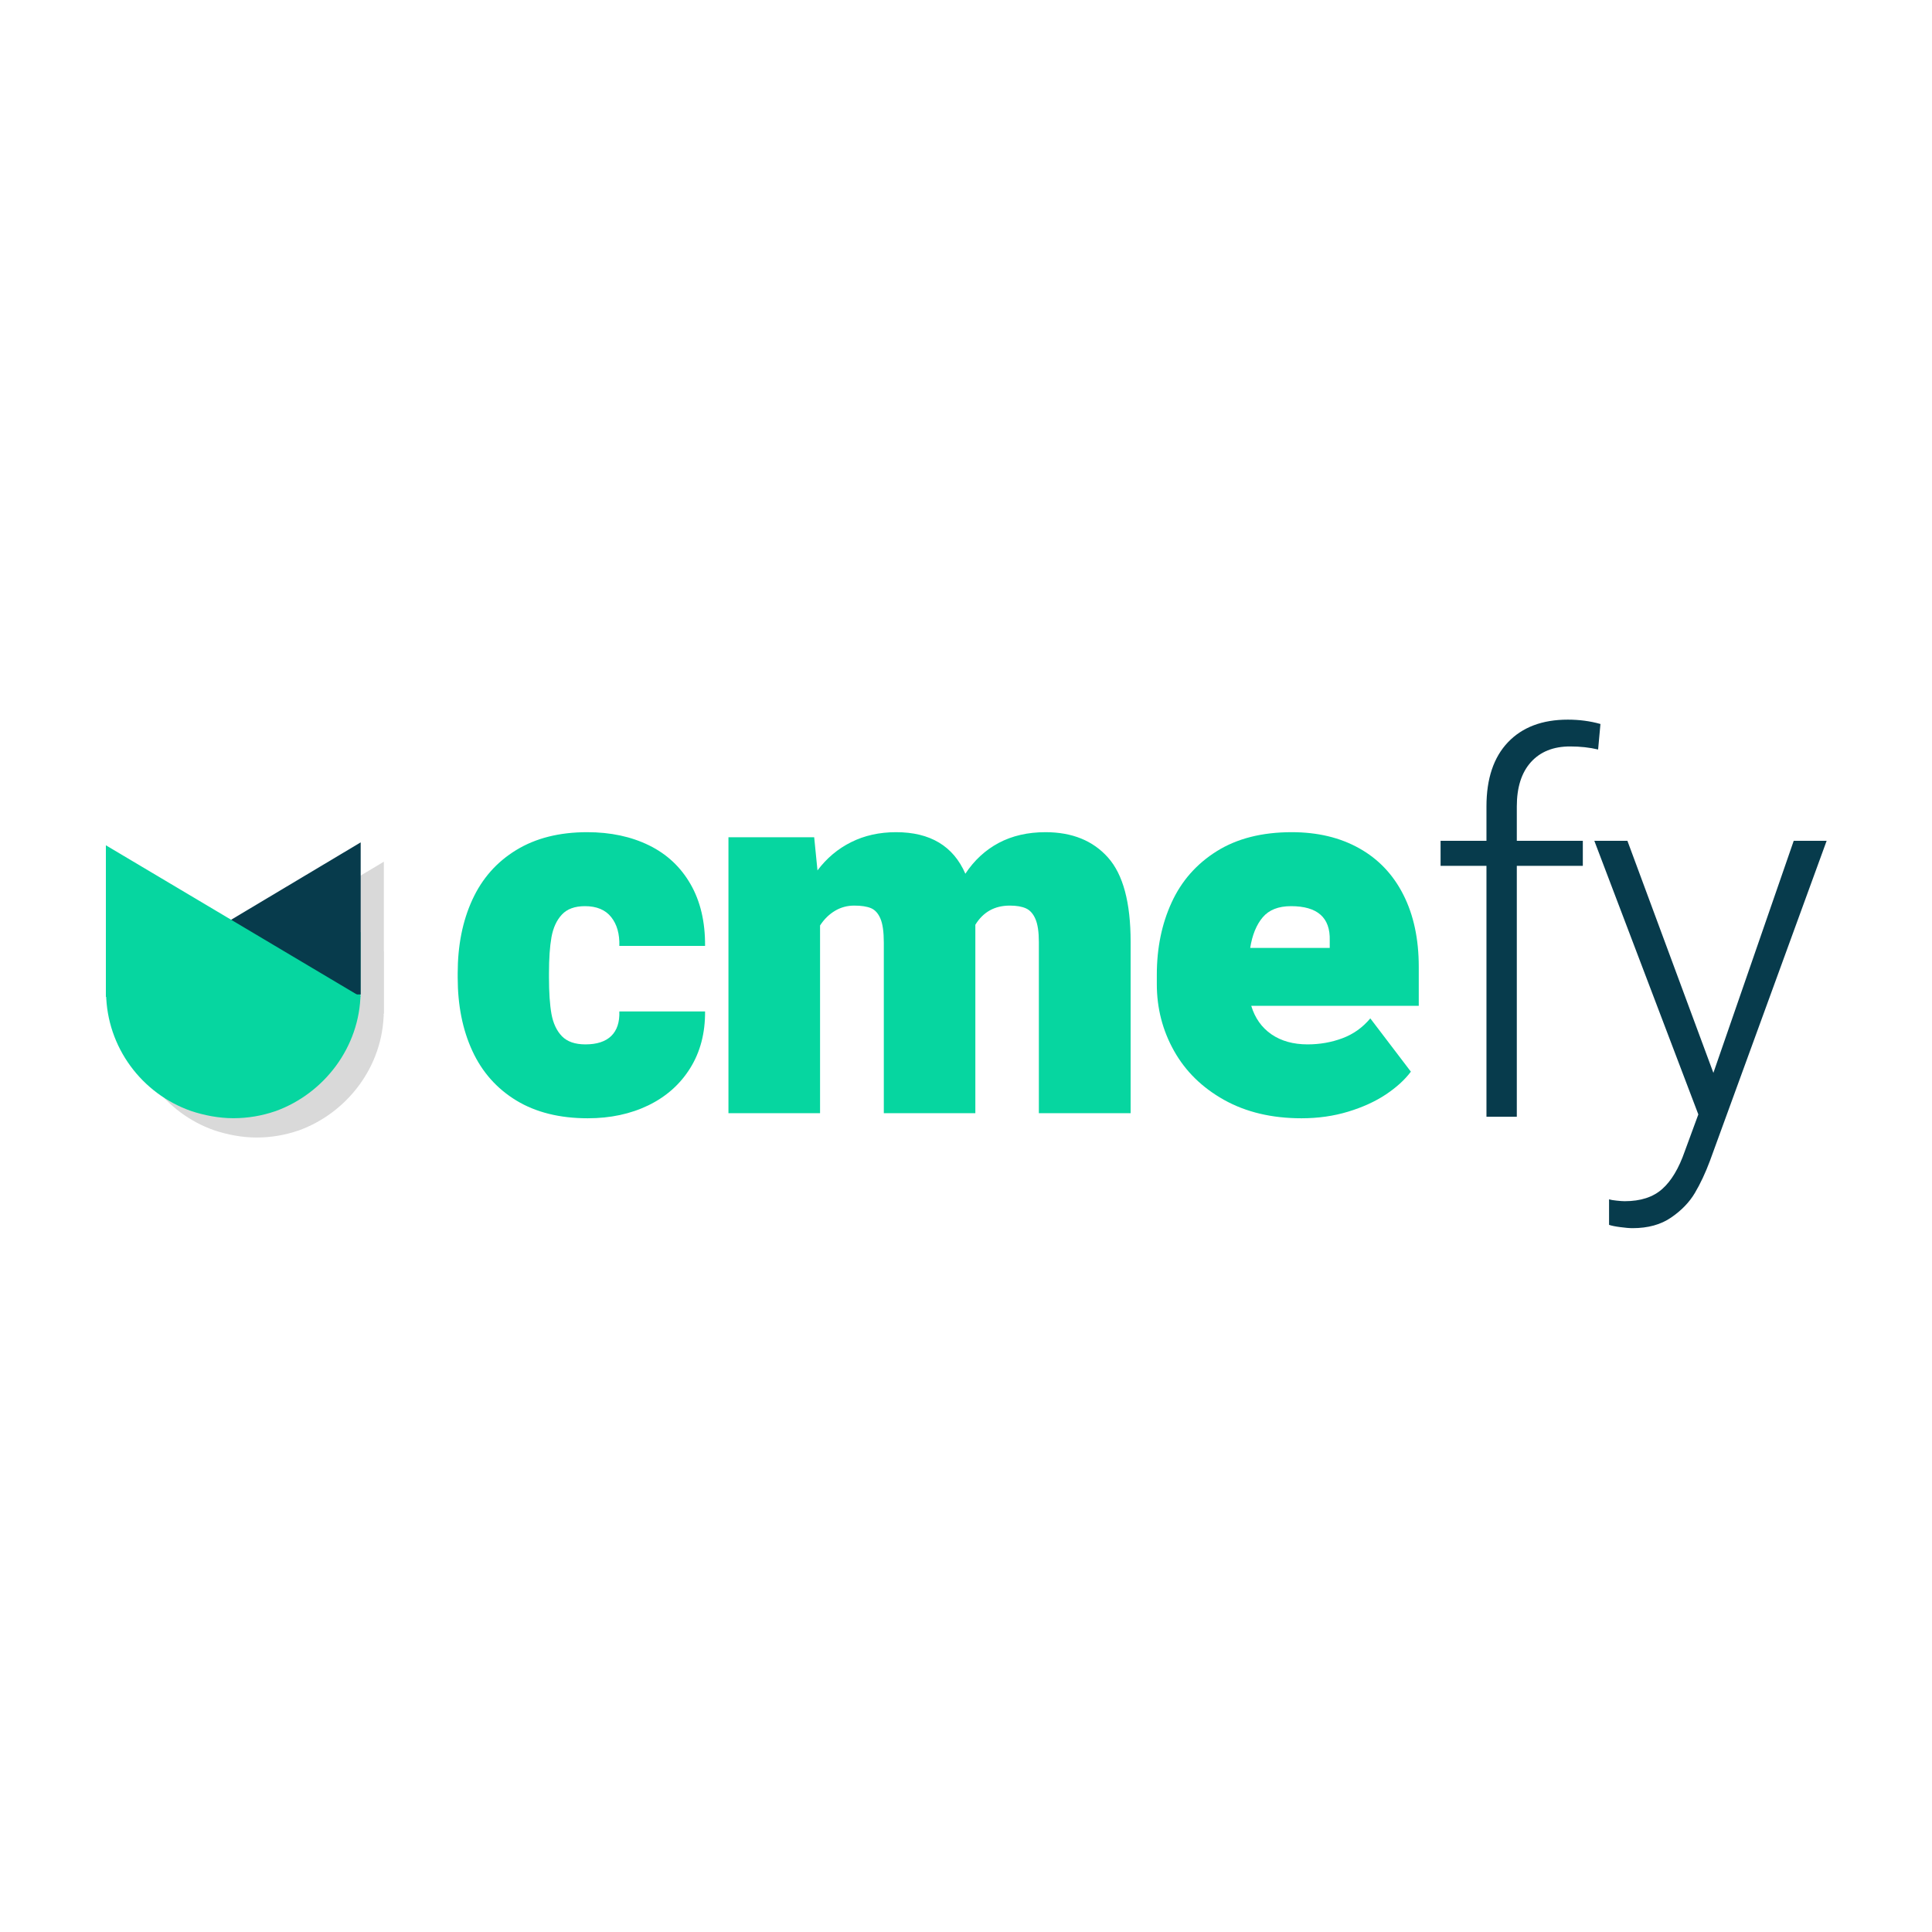 <?xml version="1.0" encoding="UTF-8"?> <svg xmlns="http://www.w3.org/2000/svg" xmlns:xlink="http://www.w3.org/1999/xlink" width="500" zoomAndPan="magnify" viewBox="0 0 375 375" height="500" preserveAspectRatio="xMidYMid meet" version="1.0"><defs><g></g><clipPath id="5a73be1835"><path d="M 25.09 184.68 L 74.605 184.68 L 74.605 220.793 L 25.09 220.793 Z M 25.09 184.68 " clip-rule="nonzero"></path></clipPath><clipPath id="7beea51bc4"><path d="M 41.566 219.383 C 44.098 220.234 46.977 220.793 49.801 220.793 C 52.625 220.793 55.344 220.316 57.852 219.461 C 57.902 219.434 57.957 219.434 58.012 219.41 C 67.418 215.996 74.352 206.988 74.484 196.531 L 74.484 184.68 L 25.09 184.68 L 25.09 196.523 C 25.227 207.039 32.047 216.051 41.566 219.383 Z M 41.566 219.383 " clip-rule="nonzero"></path></clipPath><clipPath id="ed5f365105"><path d="M 25.09 167.254 L 74.539 167.254 L 74.539 196.77 L 25.09 196.77 Z M 25.09 167.254 " clip-rule="nonzero"></path></clipPath><clipPath id="ae4e855f05"><path d="M 74.508 167.254 L 74.508 196.77 L 25.09 196.77 Z M 74.508 167.254 " clip-rule="nonzero"></path></clipPath><clipPath id="53e148d1e9"><path d="M 25.051 167.82 L 74.633 167.82 L 74.633 197.25 L 25.051 197.25 Z M 25.051 167.82 " clip-rule="nonzero"></path></clipPath><clipPath id="2b06098bb4"><path d="M 74.551 197.25 L 25.051 197.25 L 25.051 167.82 Z M 74.551 197.25 " clip-rule="nonzero"></path></clipPath><clipPath id="fcc2f082cf"><path d="M 20.59 180.93 L 70 180.93 L 70 217.043 L 20.59 217.043 Z M 20.59 180.93 " clip-rule="nonzero"></path></clipPath><clipPath id="a08061787e"><path d="M 37.066 215.633 C 39.598 216.484 42.477 217.043 45.301 217.043 C 48.125 217.043 50.844 216.566 53.352 215.711 C 53.402 215.684 53.457 215.684 53.512 215.66 C 62.918 212.246 69.852 203.238 69.984 192.781 L 69.984 180.93 L 20.59 180.93 L 20.59 192.773 C 20.727 203.289 27.547 212.301 37.066 215.633 Z M 37.066 215.633 " clip-rule="nonzero"></path></clipPath><clipPath id="6a852d258f"><path d="M 20.59 163.504 L 70.039 163.504 L 70.039 193.02 L 20.59 193.02 Z M 20.59 163.504 " clip-rule="nonzero"></path></clipPath><clipPath id="c2822e1cca"><path d="M 70.008 163.504 L 70.008 193.02 L 20.59 193.02 Z M 70.008 163.504 " clip-rule="nonzero"></path></clipPath><clipPath id="91d2a334cc"><path d="M 20.551 164.07 L 70.133 164.07 L 70.133 193.5 L 20.551 193.5 Z M 20.551 164.07 " clip-rule="nonzero"></path></clipPath><clipPath id="03b89b7cf5"><path d="M 70.051 193.5 L 20.551 193.5 L 20.551 164.07 Z M 70.051 193.5 " clip-rule="nonzero"></path></clipPath></defs><g clip-path="url(#5a73be1835)"><g clip-path="url(#7beea51bc4)"><path fill="#d9d9d9" d="M 25.09 184.68 L 74.465 184.68 L 74.465 220.793 L 25.09 220.793 Z M 25.09 184.68 " fill-opacity="1" fill-rule="nonzero"></path></g></g><g clip-path="url(#ed5f365105)"><g clip-path="url(#ae4e855f05)"><path fill="#d9d9d9" d="M 25.09 196.77 L 25.09 167.254 L 74.539 167.254 L 74.539 196.77 Z M 25.09 196.77 " fill-opacity="1" fill-rule="nonzero"></path></g></g><g clip-path="url(#53e148d1e9)"><g clip-path="url(#2b06098bb4)"><path fill="#d9d9d9" d="M 25.051 167.82 L 74.535 167.82 L 74.535 197.25 L 25.051 197.25 Z M 25.051 167.82 " fill-opacity="1" fill-rule="nonzero"></path></g></g><g clip-path="url(#fcc2f082cf)"><g clip-path="url(#a08061787e)"><path fill="#06d6a0" d="M 20.59 180.93 L 69.965 180.93 L 69.965 217.043 L 20.59 217.043 Z M 20.59 180.93 " fill-opacity="1" fill-rule="nonzero"></path></g></g><g clip-path="url(#6a852d258f)"><g clip-path="url(#c2822e1cca)"><path fill="#073b4c" d="M 20.59 193.02 L 20.59 163.504 L 70.039 163.504 L 70.039 193.02 Z M 20.59 193.02 " fill-opacity="1" fill-rule="nonzero"></path></g></g><g clip-path="url(#91d2a334cc)"><g clip-path="url(#03b89b7cf5)"><path fill="#06d6a0" d="M 20.551 164.07 L 70.035 164.07 L 70.035 193.5 L 20.551 193.5 Z M 20.551 164.07 " fill-opacity="1" fill-rule="nonzero"></path></g></g><g fill="#06d6a0" fill-opacity="1"><g transform="translate(86.51, 216.073)"><g><path d="M 50.344 -19.75 C 50.375 -15.562 49.414 -11.898 47.469 -8.766 C 45.52 -5.629 42.812 -3.219 39.344 -1.531 C 35.883 0.145 31.961 0.984 27.578 0.984 C 22.129 0.984 17.504 -0.164 13.703 -2.469 C 9.91 -4.781 7.066 -7.988 5.172 -12.094 C 3.273 -16.207 2.328 -20.953 2.328 -26.328 L 2.328 -27.172 C 2.328 -32.555 3.273 -37.312 5.172 -41.438 C 7.066 -45.562 9.906 -48.773 13.688 -51.078 C 17.469 -53.391 22.062 -54.547 27.469 -54.547 C 31.988 -54.547 35.984 -53.695 39.453 -52 C 42.922 -50.301 45.609 -47.789 47.516 -44.469 C 49.43 -41.156 50.375 -37.156 50.344 -32.469 L 33.703 -32.469 C 33.773 -34.781 33.25 -36.645 32.125 -38.062 C 31 -39.477 29.301 -40.188 27.031 -40.188 C 25.051 -40.188 23.555 -39.641 22.547 -38.547 C 21.535 -37.461 20.863 -36.004 20.531 -34.172 C 20.207 -32.348 20.047 -30.016 20.047 -27.172 L 20.047 -26.328 C 20.047 -23.43 20.207 -21.07 20.531 -19.25 C 20.863 -17.438 21.539 -16 22.562 -14.938 C 23.594 -13.883 25.113 -13.359 27.125 -13.359 C 29.332 -13.359 31 -13.898 32.125 -14.984 C 33.25 -16.078 33.773 -17.664 33.703 -19.75 Z M 50.344 -19.75 "></path></g></g></g><g fill="#06d6a0" fill-opacity="1"><g transform="translate(136.892, 216.073)"><g><path d="M 66.031 -54.547 C 71.207 -54.547 75.254 -52.906 78.172 -49.625 C 81.098 -46.344 82.562 -40.891 82.562 -33.266 L 82.562 0 L 64.75 0 L 64.75 -33.219 C 64.75 -35.164 64.531 -36.648 64.094 -37.672 C 63.664 -38.691 63.055 -39.383 62.266 -39.75 C 61.473 -40.113 60.422 -40.297 59.109 -40.297 C 56.172 -40.297 53.941 -39.055 52.422 -36.578 L 52.422 0 L 34.656 0 L 34.656 -33.109 C 34.656 -35.191 34.438 -36.742 34 -37.766 C 33.57 -38.785 32.961 -39.461 32.172 -39.797 C 31.379 -40.129 30.289 -40.297 28.906 -40.297 C 27.551 -40.297 26.305 -39.957 25.172 -39.281 C 24.035 -38.602 23.07 -37.656 22.281 -36.438 L 22.281 0 L 4.5 0 L 4.5 -53.562 L 21.141 -53.562 L 21.781 -47.125 C 23.562 -49.5 25.738 -51.328 28.312 -52.609 C 30.883 -53.898 33.789 -54.547 37.031 -54.547 C 43.656 -54.547 48.141 -51.859 50.484 -46.484 C 52.203 -49.086 54.363 -51.082 56.969 -52.469 C 59.582 -53.852 62.602 -54.547 66.031 -54.547 Z M 66.031 -54.547 "></path></g></g></g><g fill="#06d6a0" fill-opacity="1"><g transform="translate(221.772, 216.073)"><g><path d="M 53.609 -20.844 L 21.094 -20.844 C 21.812 -18.469 23.117 -16.625 25.016 -15.312 C 26.922 -14.008 29.258 -13.359 32.031 -13.359 C 34.406 -13.359 36.656 -13.754 38.781 -14.547 C 40.906 -15.336 42.711 -16.625 44.203 -18.406 L 52.078 -8.062 C 50.891 -6.477 49.266 -5 47.203 -3.625 C 45.141 -2.258 42.703 -1.148 39.891 -0.297 C 37.086 0.555 34.07 0.984 30.844 0.984 C 25.094 0.984 20.086 -0.203 15.828 -2.578 C 11.578 -4.953 8.336 -8.125 6.109 -12.094 C 3.879 -16.07 2.766 -20.391 2.766 -25.047 L 2.766 -26.875 C 2.766 -32.062 3.723 -36.738 5.641 -40.906 C 7.555 -45.082 10.477 -48.398 14.406 -50.859 C 18.332 -53.316 23.18 -54.547 28.953 -54.547 C 33.973 -54.547 38.336 -53.504 42.047 -51.422 C 45.766 -49.348 48.617 -46.348 50.609 -42.422 C 52.609 -38.492 53.609 -33.82 53.609 -28.406 Z M 36.328 -33.516 C 36.461 -37.961 33.957 -40.188 28.812 -40.188 C 26.363 -40.188 24.531 -39.461 23.312 -38.016 C 22.094 -36.566 21.285 -34.586 20.891 -32.078 L 36.328 -32.078 Z M 36.328 -33.516 "></path></g></g></g><g fill="#073b4c" fill-opacity="1"><g transform="translate(276.49, 216.76)"><g><path d="M 28.266 -71.875 C 25.023 -71.875 22.488 -70.859 20.656 -68.828 C 18.832 -66.797 17.922 -63.93 17.922 -60.234 L 17.922 -53.562 L 30.734 -53.562 L 30.734 -48.703 L 17.922 -48.703 L 17.922 0 L 12.031 0 L 12.031 -48.703 L 3.125 -48.703 L 3.125 -53.562 L 12.031 -53.562 L 12.031 -60.234 C 12.031 -65.617 13.422 -69.77 16.203 -72.688 C 18.992 -75.613 22.863 -77.078 27.812 -77.078 C 30.062 -77.078 32.176 -76.797 34.156 -76.234 L 33.703 -71.281 C 32.055 -71.676 30.242 -71.875 28.266 -71.875 Z M 28.266 -71.875 "></path></g></g></g><g fill="#073b4c" fill-opacity="1"><g transform="translate(307.817, 216.76)"><g><path d="M 46.734 -53.562 L 24.062 8.609 C 23.195 10.922 22.227 12.984 21.156 14.797 C 20.082 16.609 18.547 18.195 16.547 19.562 C 14.555 20.938 12.062 21.625 9.062 21.625 C 8.438 21.625 7.633 21.555 6.656 21.422 C 5.688 21.297 4.969 21.148 4.5 20.984 L 4.5 16.031 C 4.832 16.133 5.32 16.219 5.969 16.281 C 6.613 16.352 7.133 16.391 7.531 16.391 C 10.625 16.391 13.051 15.602 14.812 14.031 C 16.582 12.469 18.047 10.02 19.203 6.688 L 21.828 -0.453 L 1.641 -53.562 L 8.062 -53.562 L 24.75 -8.516 L 40.344 -53.562 Z M 46.734 -53.562 "></path></g></g></g></svg> 